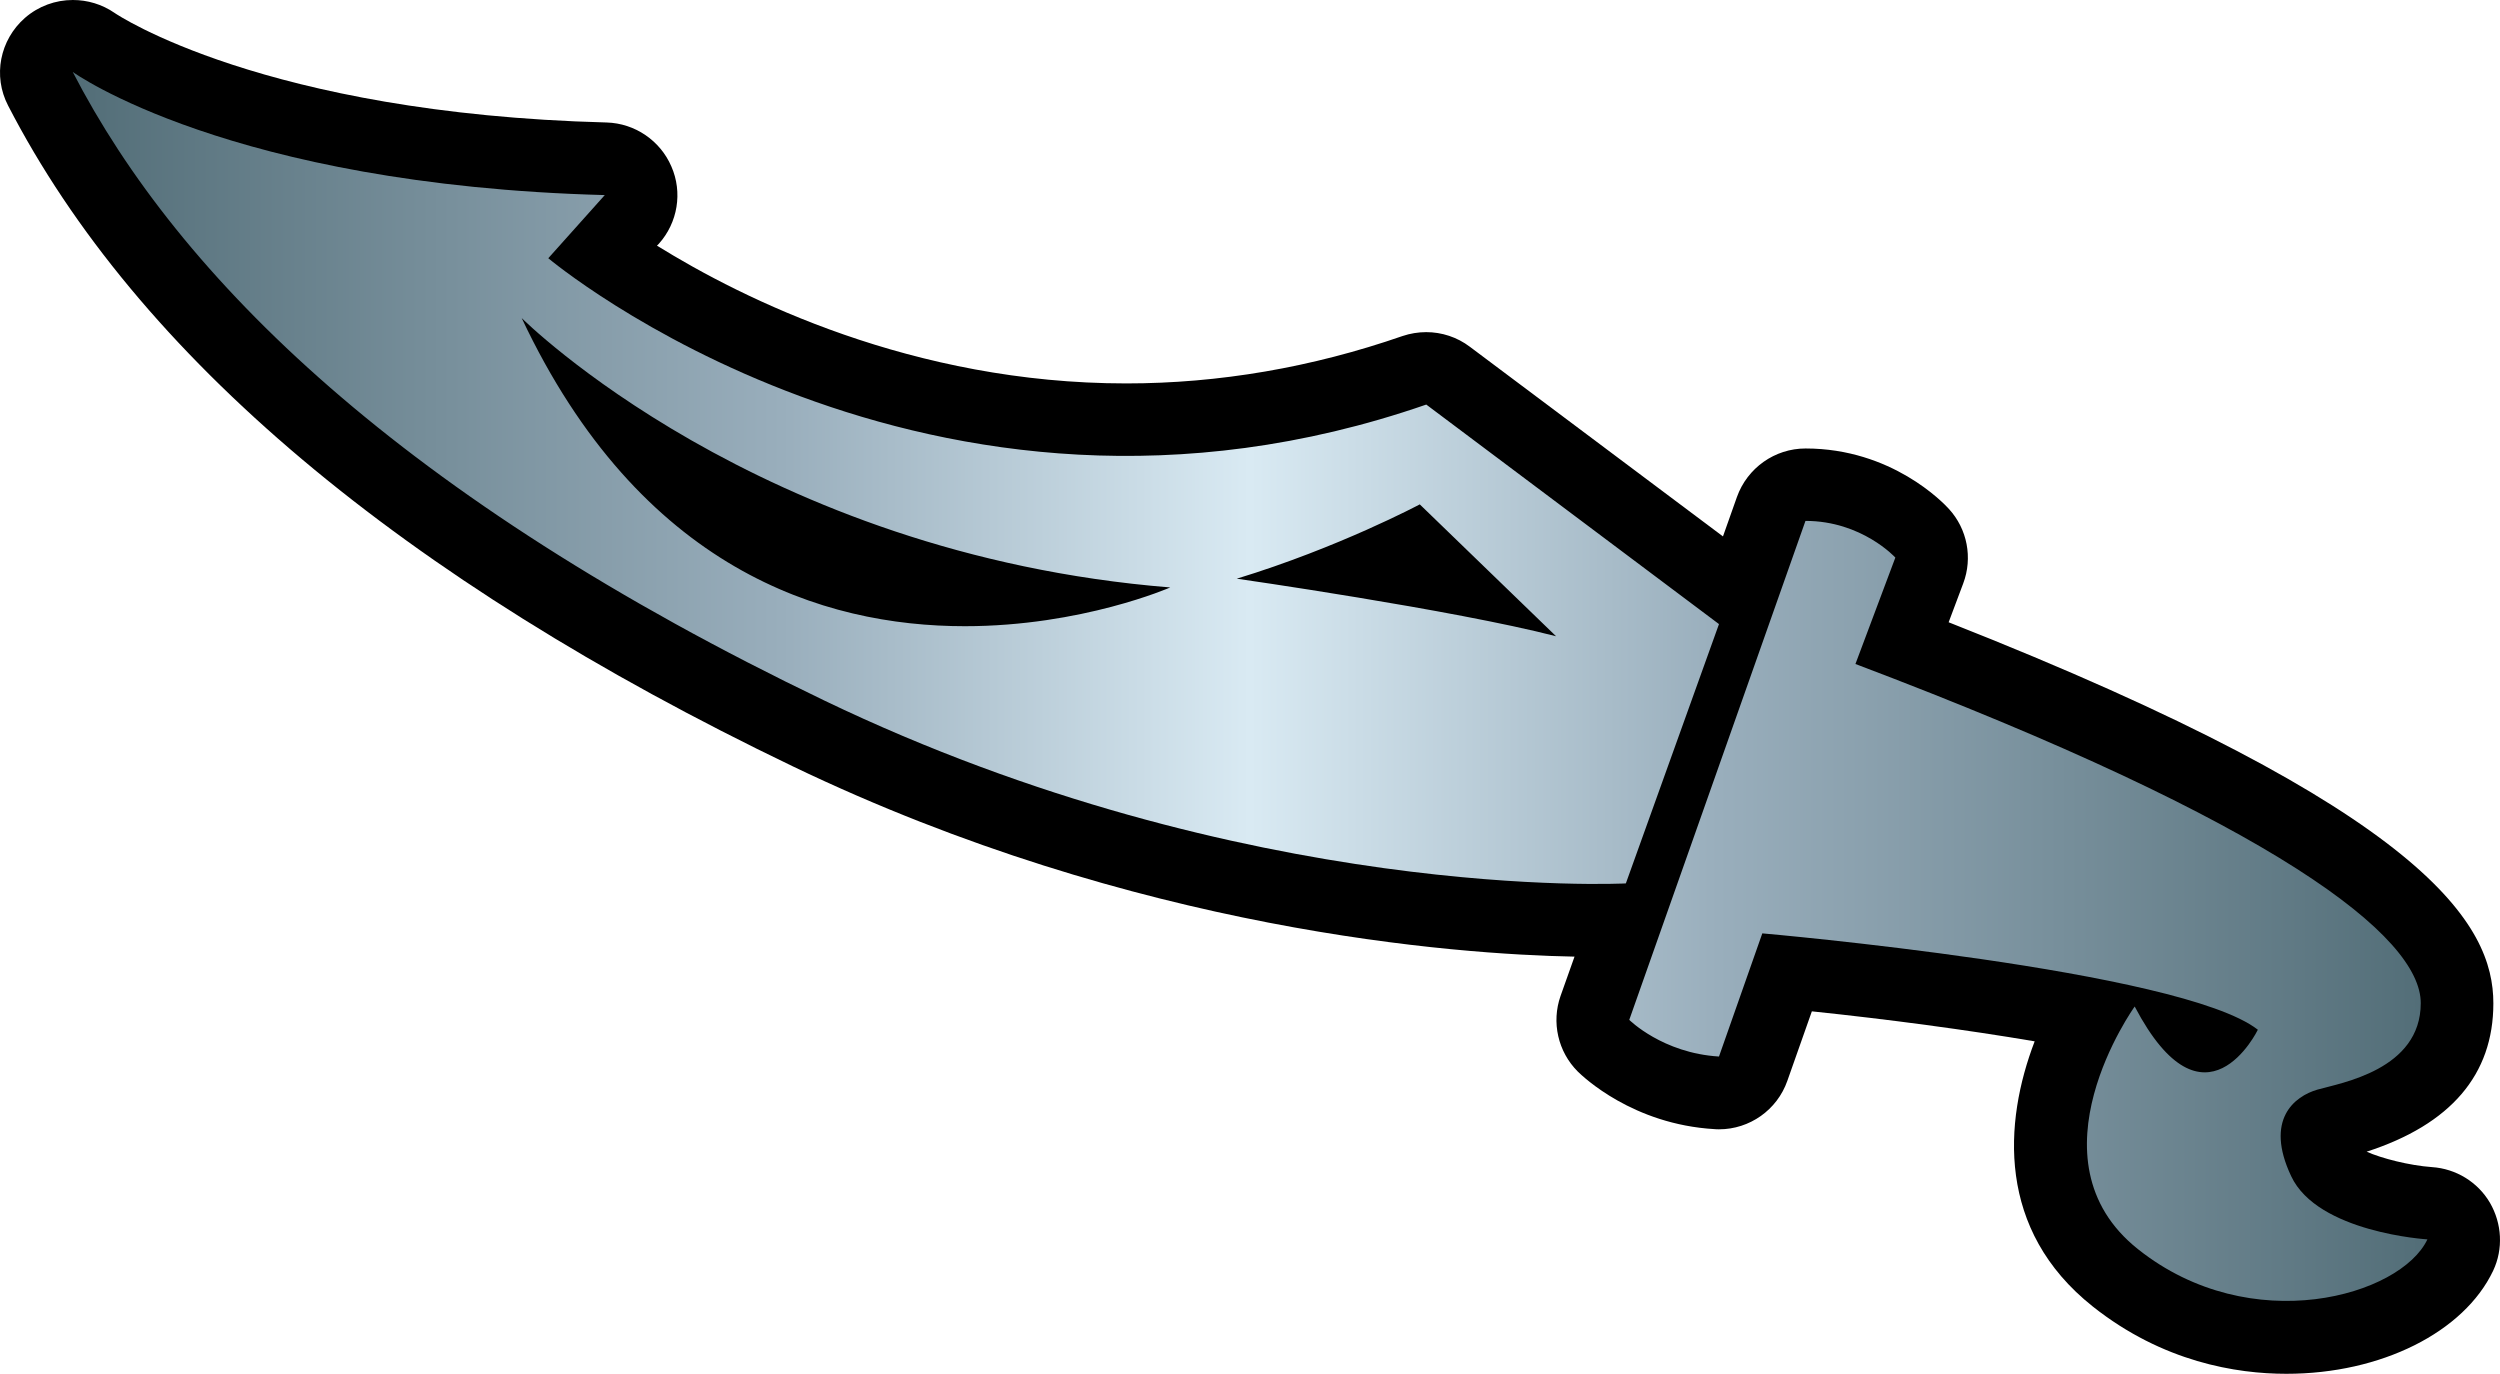 <?xml version="1.0" encoding="UTF-8" standalone="no"?>
<svg xmlns="http://www.w3.org/2000/svg" version="1.1" width="600" height="329.711">
  <linearGradient x1="0" y1="0" x2="1" y2="0" id="linearGradient258" gradientUnits="userSpaceOnUse" gradientTransform="matrix(56.689,0,0,-56.689,106.781,483.725)" spreadMethod="pad">
    <stop style="stop-color:#536e78" offset="0"/>
    <stop style="stop-color:#99aebc" offset="0.3"/>
    <stop style="stop-color:#d9eaf3" offset="0.5"/>
    <stop style="stop-color:#99aebc" offset="0.7"/>
    <stop style="stop-color:#536e78" offset="1"/>
  </linearGradient>
  <path d="m 548.751,329.711 -0.04,0 c -11.913,0 -29.628,-2.801 -46.455,-16.16 -23.088,-18.343 -21.373,-44.192 -13.936,-63.631 -16.279,-2.761 -35.21,-5.293 -53.473,-7.198 l -5.882,16.668 c -2.452,7.008 -9.072,11.644 -16.389,11.644 -0.349,0 -0.698,0 -1.057,-0.04 -19.619,-1.136 -31.542,-12.541 -32.857,-13.827 -4.755,-4.755 -6.35,-11.833 -4.127,-18.143 l 3.35,-9.431 C 349.493,229.055 272.813,223.562 190.26,183.916 96.334,138.787 32.941,85.433 1.948,25.351 -1.76,18.223 -0.046,9.58 5.996,4.287 9.265,1.445 13.353,0 17.48,0 c 3.509,0 7.008,1.017 10.049,3.12 0.309,0.23 35.669,24.105 118.071,26.278 6.769,0.199 12.85,4.327 15.532,10.557 2.731,6.231 1.525,13.478 -2.991,18.532 l -0.468,0.469 c 20.715,12.85 61.448,33.067 112.618,33.067 22.231,0 44.541,-3.818 66.313,-11.374 1.824,-0.618 3.778,-0.937 5.682,-0.937 3.738,0 7.437,1.206 10.477,3.509 l 60.75,45.518 3.35,-9.46 c 2.492,-6.968 9.072,-11.644 16.469,-11.644 20.636,0 33.057,13.009 34.423,14.525 4.406,4.825 5.722,11.723 3.429,17.834 l -3.509,9.351 c 115.42,45.478 130.732,72.703 130.732,91.464 0,17.097 -10.208,29.049 -30.415,35.599 3.579,1.595 10.238,3.31 15.691,3.698 5.762,0.388 10.986,3.579 13.907,8.563 2.881,4.984 3.23,11.065 0.778,16.279 -7.008,14.794 -26.916,24.763 -49.615,24.763"/>
  <g transform="matrix(9.969,0,0,-9.969,-1047.047,4987.01)">
    <path d="m 124.875,483.387 c 10.172,-4.887 19.297,-4.403 19.297,-4.403 l 0,0 2.242,6.243 -7.047,5.285 c -12.008,-4.164 -21.137,3.523 -21.137,3.523 l 0,0 1.36,1.52 c -9.047,0.242 -12.809,2.965 -12.809,2.965 l 0,0 c 2.563,-4.965 7.926,-10.25 18.094,-15.133 m -7.285,9.207 c 0,0 5.683,-5.684 15.613,-6.485 l 0,0 c 0,0 -2.129,-0.933 -4.945,-0.933 l 0,0 c -3.406,0 -7.817,1.367 -10.668,7.418 m 17.215,-6.274 c 2.457,0.75 4.406,1.789 4.406,1.789 l 0,0 3.281,-3.175 c -2.484,0.64 -7.687,1.386 -7.687,1.386 m 9.449,-10.621 c 0,0 0.801,-0.801 2.16,-0.883 l 0,0 1.043,2.965 c 0,0 10.086,-0.879 11.93,-2.32 l 0,0 c 0,0 -1.282,-2.645 -2.965,0.559 l 0,0 c 0,0 -2.641,-3.684 0.082,-5.844 l 0,0 c 2.723,-2.164 6.324,-1.121 6.965,0.238 l 0,0 c 0,0 -2.645,0.16 -3.281,1.524 l 0,0 c -0.641,1.359 0.078,1.921 0.636,2.082 l 0,0 c 0.563,0.16 2.485,0.476 2.485,2.082 l 0,0 c 0,1.597 -3.446,4.32 -13.61,8.164 l 0,0 0.961,2.562 c 0,0 -0.805,0.883 -2.164,0.883 l 0,0 -4.242,-12.012 z" style="fill:url(#linearGradient258)"/>
  </g>
</svg>
